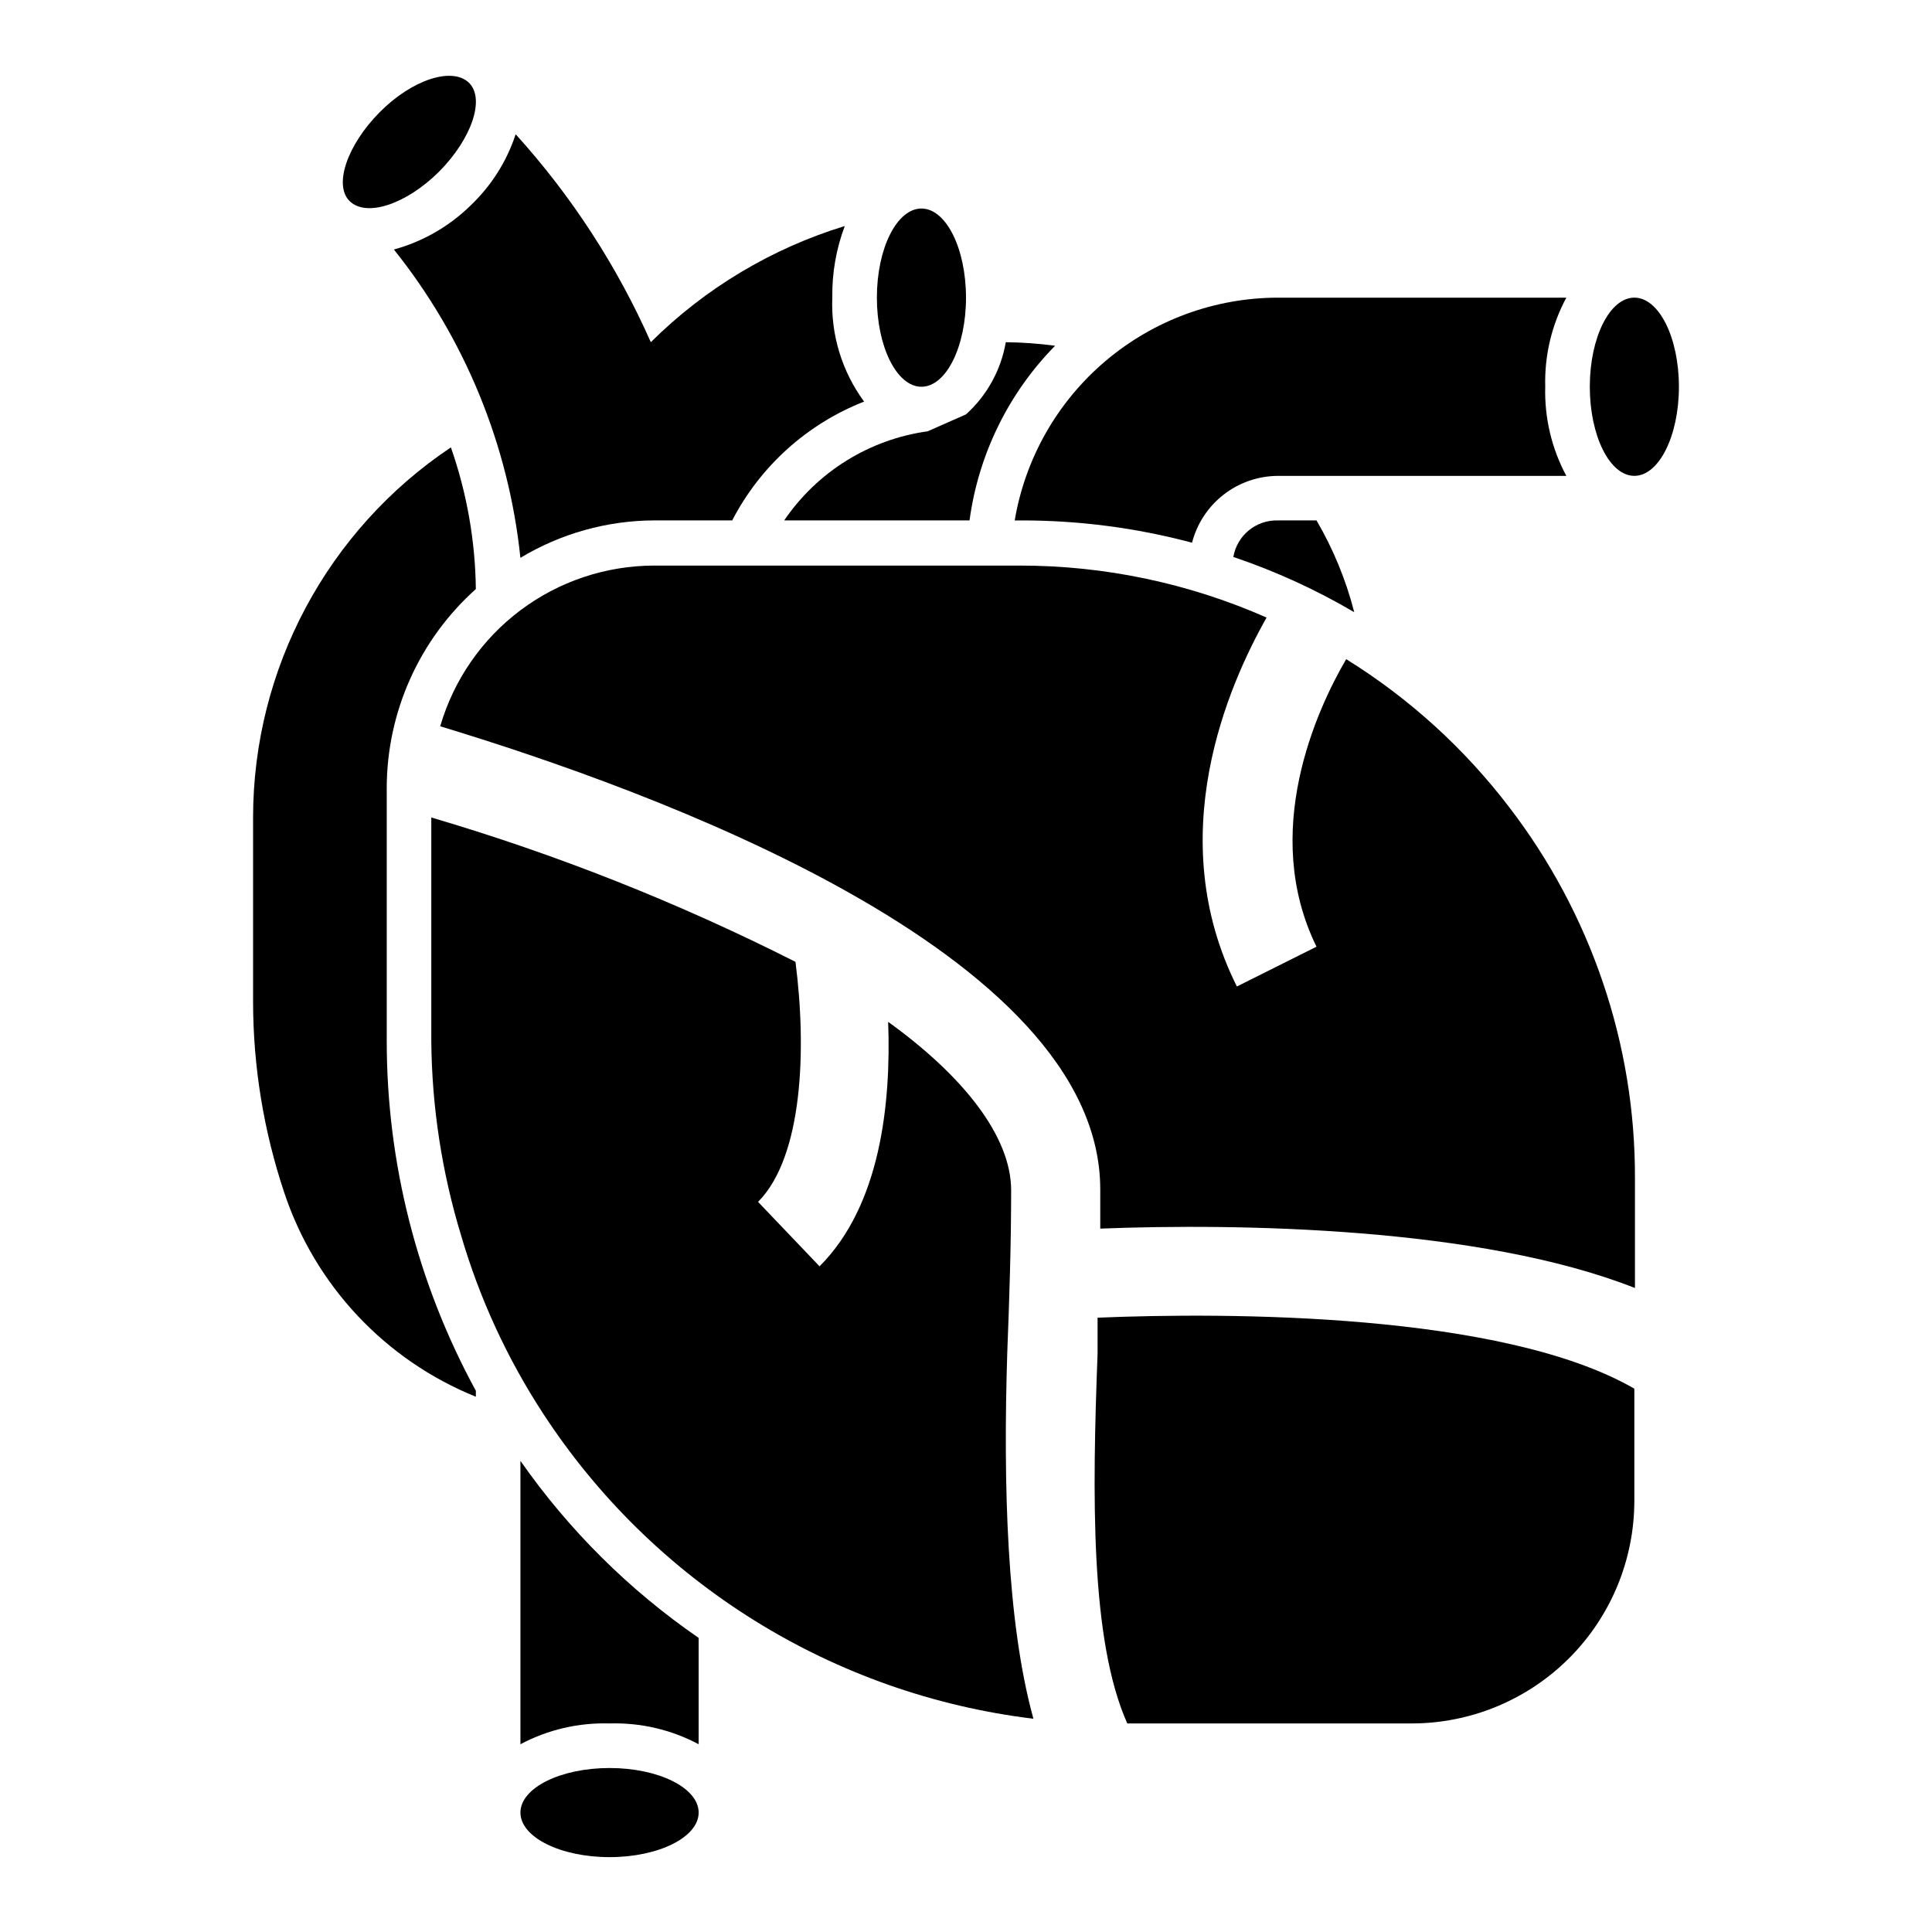 <?xml version="1.0" encoding="UTF-8"?>
<!-- Uploaded to: ICON Repo, www.iconrepo.com, Generator: ICON Repo Mixer Tools -->
<svg fill="#000000" width="800px" height="800px" version="1.1" viewBox="144 144 512 512" xmlns="http://www.w3.org/2000/svg">
 <g>
  <path d="m246.49 352.77c0.043-20.109 8.629-39.258 23.617-52.664-0.156-12.793-2.387-25.473-6.613-37.547-32.742 21.902-52.406 58.691-52.426 98.082v48.809c0.016 17.207 2.809 34.297 8.266 50.617 8.176 24.598 26.738 44.371 50.773 54.082v-1.574c-15.492-28.426-23.613-60.281-23.617-92.656z"/>
  <path d="m389.84 258.3c-15.445 2.141-29.262 10.723-38.023 23.617h49.121c2.356-17.473 10.312-33.715 22.672-46.289-4.332-0.578-8.695-0.895-13.066-0.941-1.27 7.379-4.984 14.113-10.547 19.129z"/>
  <path d="m470.85 291.6c11.152 3.766 21.891 8.672 32.039 14.641-2.188-8.531-5.551-16.719-10-24.324h-10.23c-5.801-0.16-10.832 3.965-11.809 9.684z"/>
  <path d="m414.56 281.92c15.309-0.027 30.551 1.957 45.344 5.902 1.301-5.047 4.242-9.523 8.355-12.73 4.117-3.203 9.176-4.953 14.395-4.981h76.438c-3.891-7.25-5.816-15.391-5.59-23.617-0.227-8.223 1.699-16.363 5.59-23.613h-76.438c-16.727 0.023-32.902 5.965-45.664 16.773-12.766 10.805-21.297 25.777-24.082 42.266z"/>
  <path d="m281.92 531.14v75.102c7.258-3.863 15.398-5.762 23.617-5.512 8.215-0.25 16.355 1.648 23.613 5.512v-28.184c-18.422-12.688-34.418-28.578-47.23-46.918z"/>
  <path d="m248.38 210.12c18.777 23.461 30.418 51.824 33.535 81.711 10.695-6.445 22.938-9.871 35.426-9.918h20.703c7.449-14.387 19.867-25.574 34.949-31.488-5.852-7.961-8.824-17.68-8.422-27.551-0.102-6.477 1.02-12.914 3.305-18.973-19.379 5.93-37.023 16.496-51.402 30.781-8.926-20.16-21.02-38.766-35.816-55.105-2.363 7.191-6.473 13.684-11.969 18.895-5.664 5.551-12.652 9.562-20.309 11.648z"/>
  <path d="m400 222.88c0 13.043-5.289 23.613-11.809 23.613-6.523 0-11.809-10.57-11.809-23.613 0-13.043 5.285-23.617 11.809-23.617 6.519 0 11.809 10.574 11.809 23.617"/>
  <path d="m588.93 246.49c0 13.043-5.285 23.617-11.809 23.617-6.519 0-11.805-10.574-11.805-23.617 0-13.039 5.285-23.613 11.805-23.613 6.523 0 11.809 10.574 11.809 23.613"/>
  <path d="m260.35 189.5c8.738-8.816 12.281-19.445 7.871-23.617-4.41-4.172-14.957-0.867-23.617 7.871-8.66 8.738-12.281 19.445-7.871 23.617 4.41 4.172 14.801 0.867 23.617-7.871z"/>
  <path d="m329.15 624.35c0 6.519-10.57 11.809-23.613 11.809-13.043 0-23.617-5.289-23.617-11.809 0-6.523 10.574-11.809 23.617-11.809 13.043 0 23.613 5.285 23.613 11.809"/>
  <path d="m410.94 502.34c0.551-14.09 1.023-28.496 1.023-42.902s-12.91-30.465-32.59-44.633c0.789 21.727-2.047 48.648-18.184 64.785l-16.297-17.082c11.887-11.965 12.91-40.461 9.918-63.605v-0.004c-30.941-15.652-63.246-28.457-96.512-38.258v59.277c0.152 17.426 2.805 34.734 7.875 51.406 4.887 16.723 12.207 32.637 21.727 47.23 14.438 22.164 33.555 40.895 56.008 54.875s47.699 22.875 73.957 26.051c-7.086-25.664-8.027-62.109-6.926-97.141z"/>
  <path d="m544.05 358.04c-11.91-15.648-26.586-28.988-43.293-39.359-7.871 13.461-22.75 45.895-7.871 76.203l-21.098 10.547c-19.918-39.754-2.281-79.824 7.871-97.77-20.633-9.109-42.941-13.801-65.496-13.777h-96.824c-12.781 0.02-25.215 4.18-35.434 11.855-10.219 7.68-17.672 18.461-21.246 30.734 55.105 16.688 174.92 59.672 174.92 122.73v10.391c36.367-1.418 100.61-0.473 141.7 15.742v-29.129c0.051-17.641-2.82-35.172-8.504-51.875-5.66-16.672-14.008-32.309-24.719-46.289z"/>
  <path d="m434.87 493.2v9.523c-1.418 37.391-1.969 75.965 7.871 98.008h75.336c15.66 0 30.676-6.219 41.75-17.293 11.07-11.07 17.289-26.09 17.289-41.746v-29.68c-35.027-20.23-108.16-20.23-142.25-18.812z"/>
 </g>
</svg>